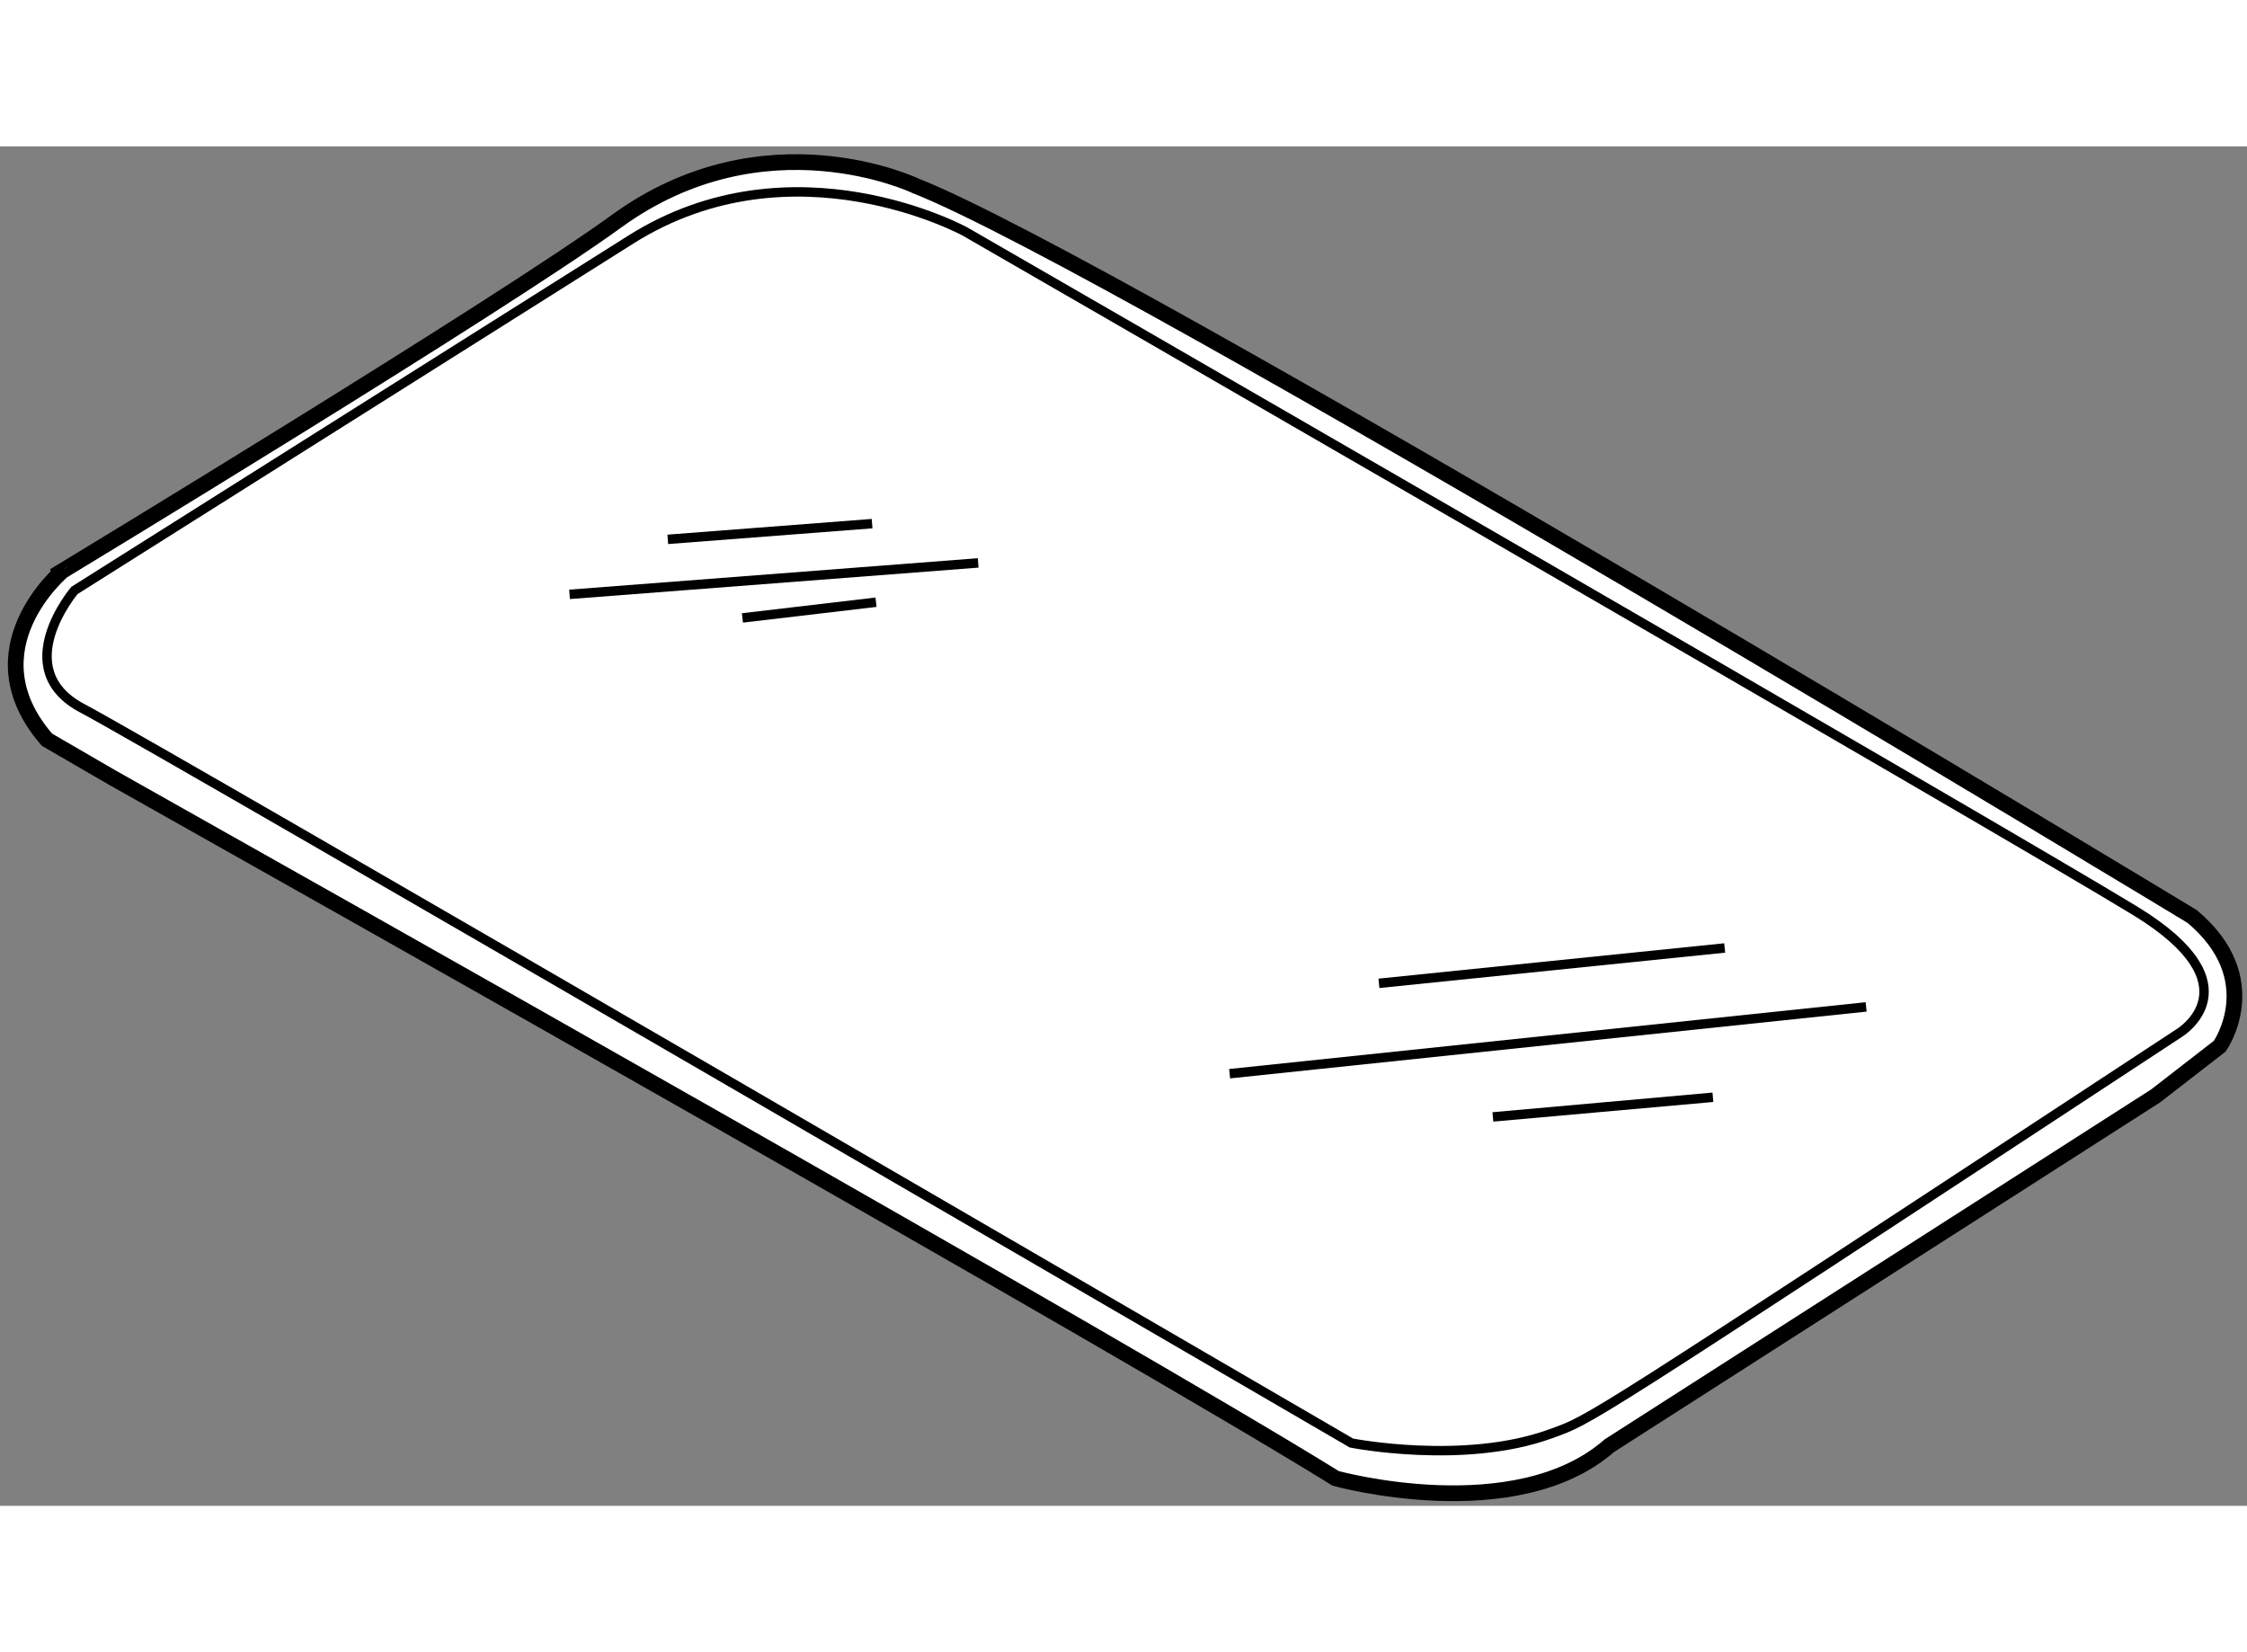 <?xml version="1.0" encoding="utf-8"?>
<!-- Generator: Adobe Illustrator 15.1.0, SVG Export Plug-In . SVG Version: 6.00 Build 0)  -->
<!DOCTYPE svg PUBLIC "-//W3C//DTD SVG 1.1//EN" "http://www.w3.org/Graphics/SVG/1.1/DTD/svg11.dtd">
<svg version="1.1" xmlns="http://www.w3.org/2000/svg" xmlns:xlink="http://www.w3.org/1999/xlink" x="0px" y="0px" width="244.8px"
	 height="180px" viewBox="148.547 3.665 71.487 43.25" enable-background="new 0 0 244.8 180" xml:space="preserve">
	
<rect x="148.547" y="3.665" width="71.487" height="43.25" fill="#808080" stroke="none"/>
	
<g><path fill="#FFFFFF" stroke="#000000" stroke-width="0.5" d="M150.042,22.542l2.083,1.208
				c6.256,3.523,31.987,18.002,38.917,22.292c0,0,5.708,1.583,8.708-1.042l17.375-11.125l2.042-1.583c0,0,1.5-2.125-0.875-4.125
				c0,0-34.25-20.75-40.625-23.25c0,0-4.792-2.292-9.5,1.125c-3.764,2.731-17.625,11.125-17.625,11.125
				S147.542,19.667,150.042,22.542z"></path><path fill="none" stroke="#000000" stroke-width="0.3" d="M191.542,44.917c0,0,3.583,0.708,6.333-0.292
				c1.324-0.481,0.769-0.122,20-12.75c0,0,2.5-1.5-1.375-3.875c-4.055-2.485-37.25-21.625-37.25-21.625s-5.467-2.999-10.625,0.25
				c-5.292,3.333-17.708,11.167-17.708,11.167s-2.125,2.5,0.25,3.75S191.542,44.917,191.542,44.917z"></path><line fill="none" stroke="#000000" stroke-width="0.3" x1="166.667" y1="17.917" x2="179.667" y2="16.917"></line><line fill="none" stroke="#000000" stroke-width="0.3" x1="187.667" y1="33.167" x2="207.917" y2="31.042"></line><line fill="none" stroke="#000000" stroke-width="0.3" x1="169.792" y1="16.167" x2="176.292" y2="15.667"></line><line fill="none" stroke="#000000" stroke-width="0.3" x1="172.167" y1="18.667" x2="176.417" y2="18.167"></line><line fill="none" stroke="#000000" stroke-width="0.3" x1="192.417" y1="30.292" x2="203.417" y2="29.167"></line><line fill="none" stroke="#000000" stroke-width="0.3" x1="196.042" y1="34.542" x2="203.042" y2="33.917"></line></g>


</svg>